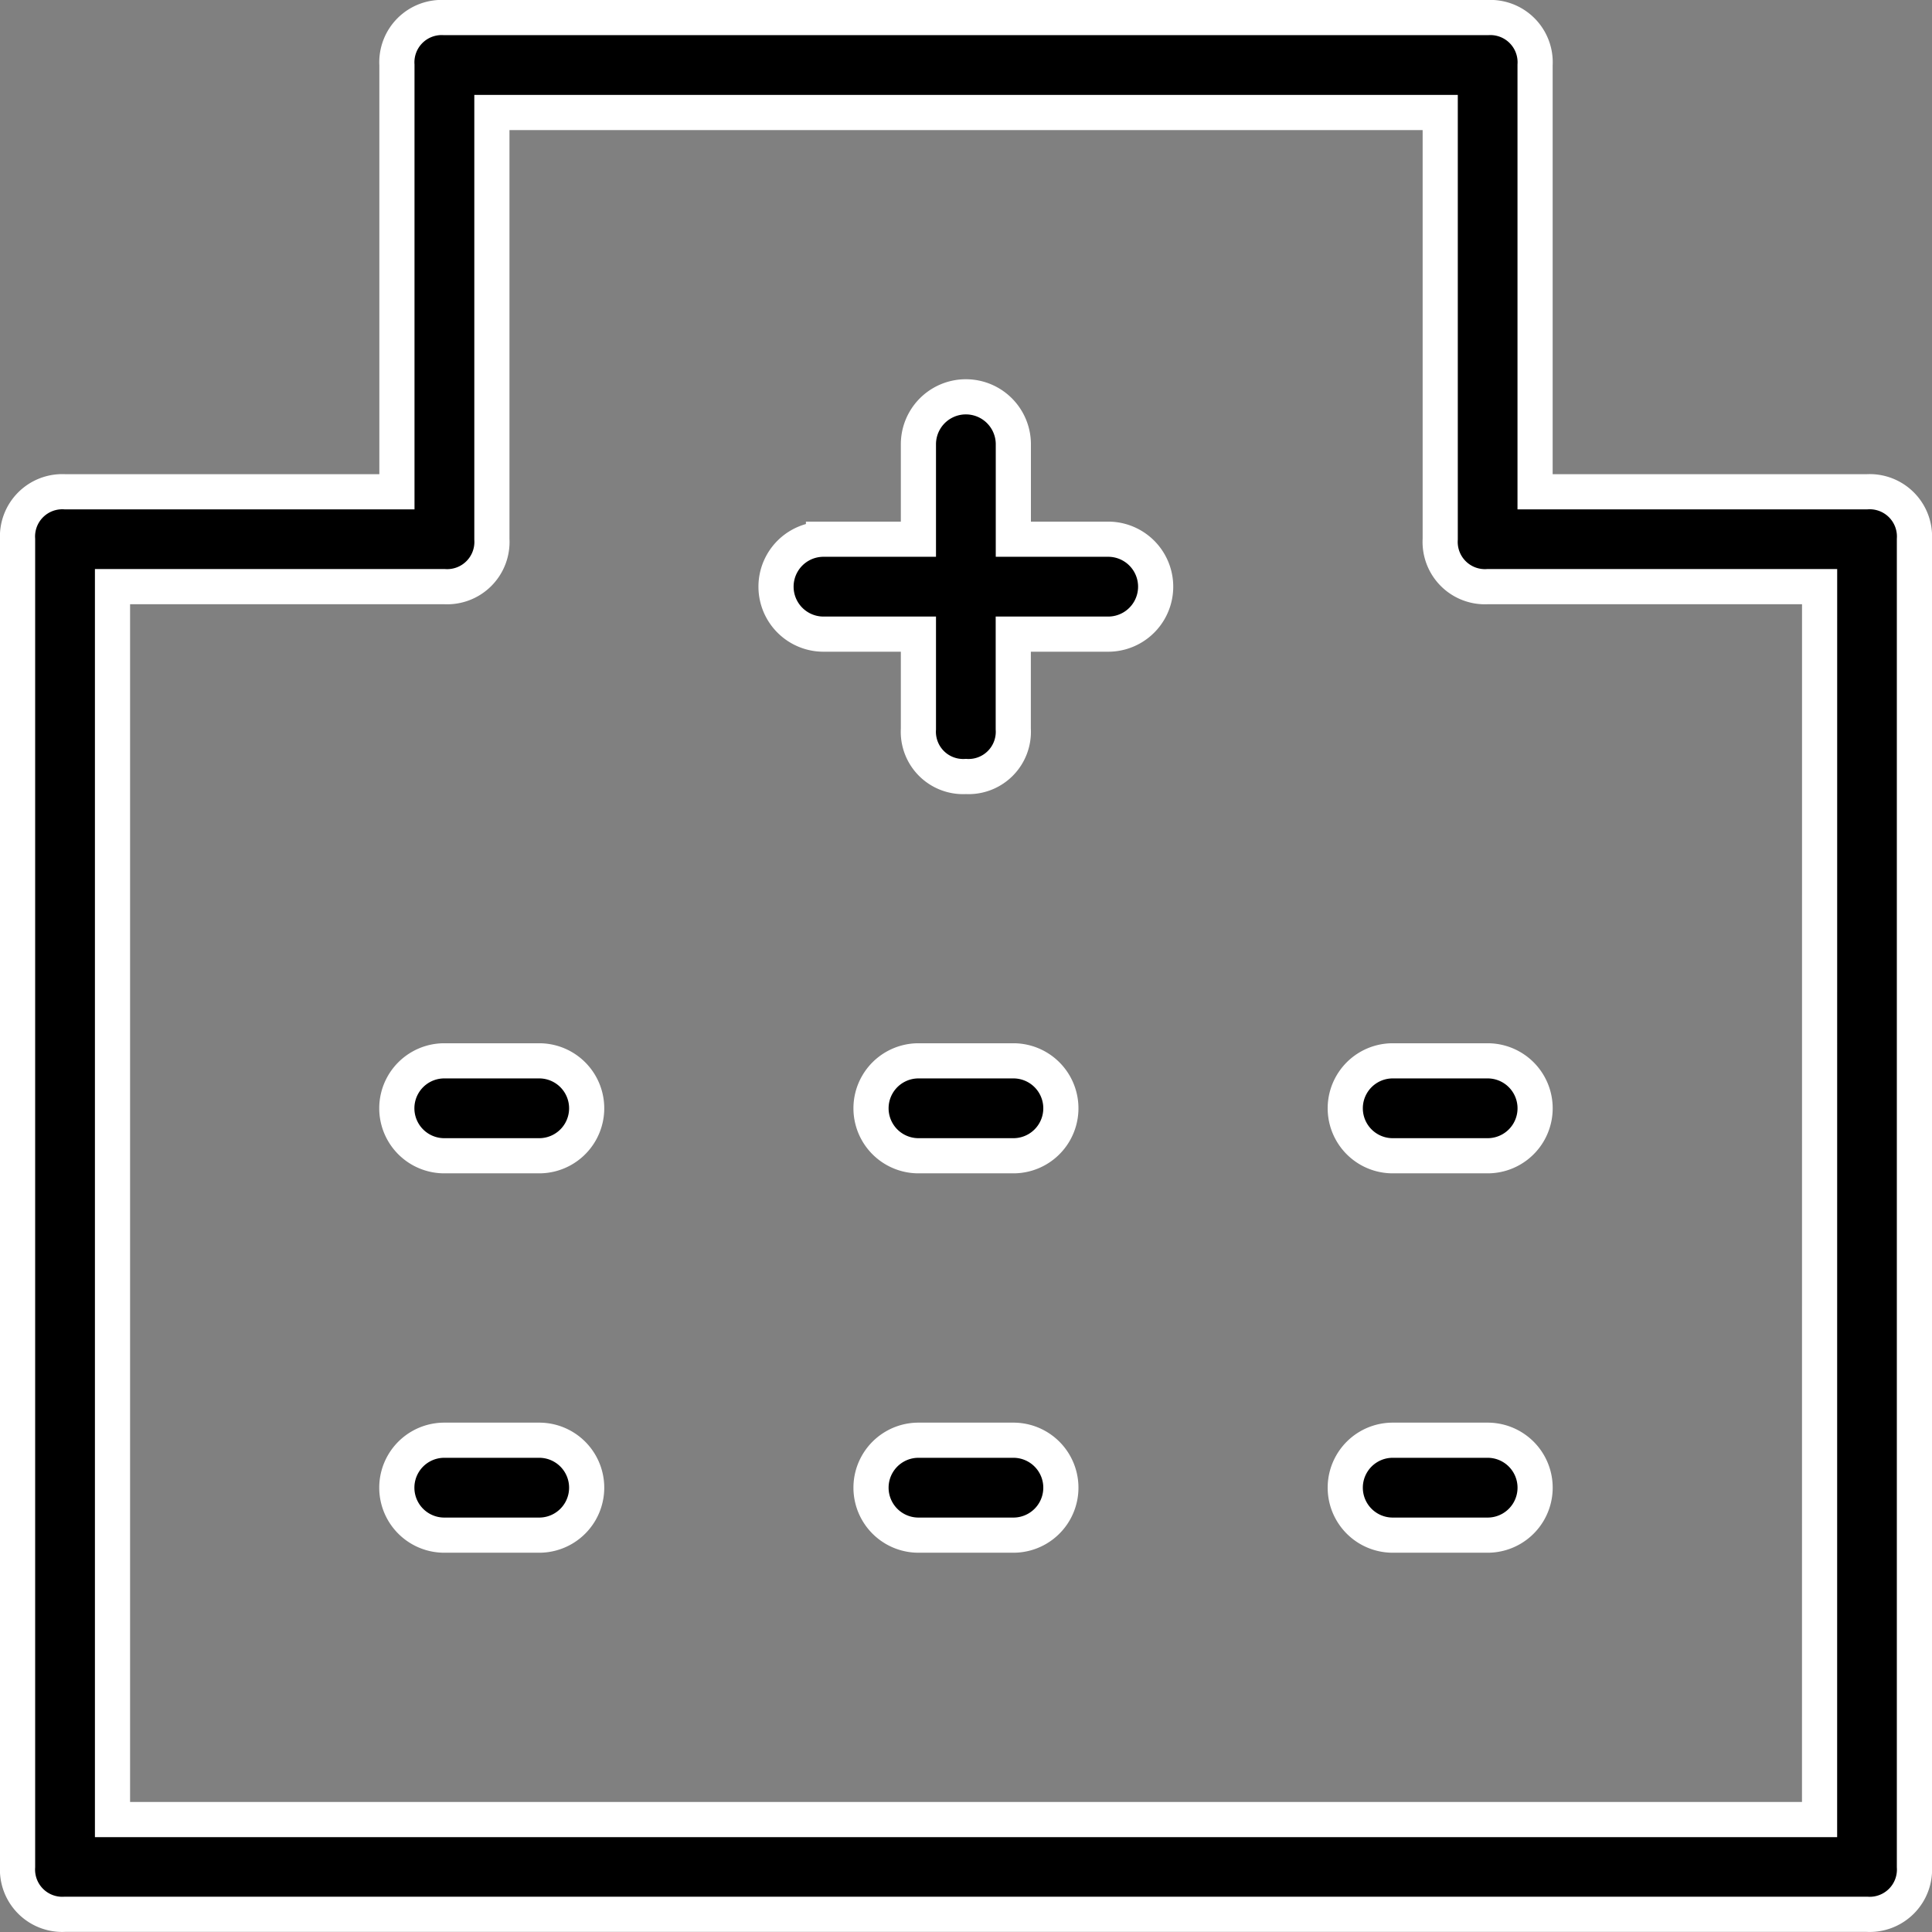 <svg xmlns="http://www.w3.org/2000/svg" width="54.953" height="54.953" viewBox="0 0 54.953 54.953">
  <rect x="0" y="0" width="54.953" height="54.953" fill="#808080" stroke="none"/>
  <path id="Path_155306" data-name="Path 155306" d="M30.325,42.465h-2.7a1.349,1.349,0,1,0,0,2.7h2.7a1.349,1.349,0,0,0,0-2.7ZM16.837,31.674h-2.7a1.349,1.349,0,1,0,0,2.7h2.7a1.349,1.349,0,1,0,0-2.7Zm13.488,0h-2.7a1.349,1.349,0,1,0,0,2.7h2.7a1.349,1.349,0,0,0,0-2.7ZM16.837,42.465h-2.7a1.349,1.349,0,0,0,0,2.7h2.7a1.349,1.349,0,1,0,0-2.7ZM33.023,16.837h-2.7v-2.7a1.349,1.349,0,1,0-2.7,0v2.7h-2.7a1.349,1.349,0,1,0,0,2.7h2.7v2.7a1.274,1.274,0,0,0,1.349,1.349h0a1.274,1.274,0,0,0,1.349-1.349v-2.7h2.7a1.349,1.349,0,0,0,0-2.7ZM54.6,15.488H45.163V3.349A1.274,1.274,0,0,0,43.814,2H14.139a1.274,1.274,0,0,0-1.349,1.349V15.488H3.349A1.274,1.274,0,0,0,2,16.837V54.6a1.274,1.274,0,0,0,1.349,1.349H54.6A1.274,1.274,0,0,0,55.953,54.6V16.837A1.274,1.274,0,0,0,54.6,15.488ZM53.255,53.255H4.7V18.186h9.442a1.274,1.274,0,0,0,1.349-1.349V4.7H42.465V16.837a1.274,1.274,0,0,0,1.349,1.349h9.442ZM43.814,42.465h-2.7a1.349,1.349,0,0,0,0,2.7h2.7a1.349,1.349,0,1,0,0-2.7Zm-2.7-10.791a1.349,1.349,0,0,0,0,2.7h2.7a1.349,1.349,0,1,0,0-2.7Z" transform="translate(-1.5 -1.5)" stroke="#fff" stroke-width="1"/>
</svg>
